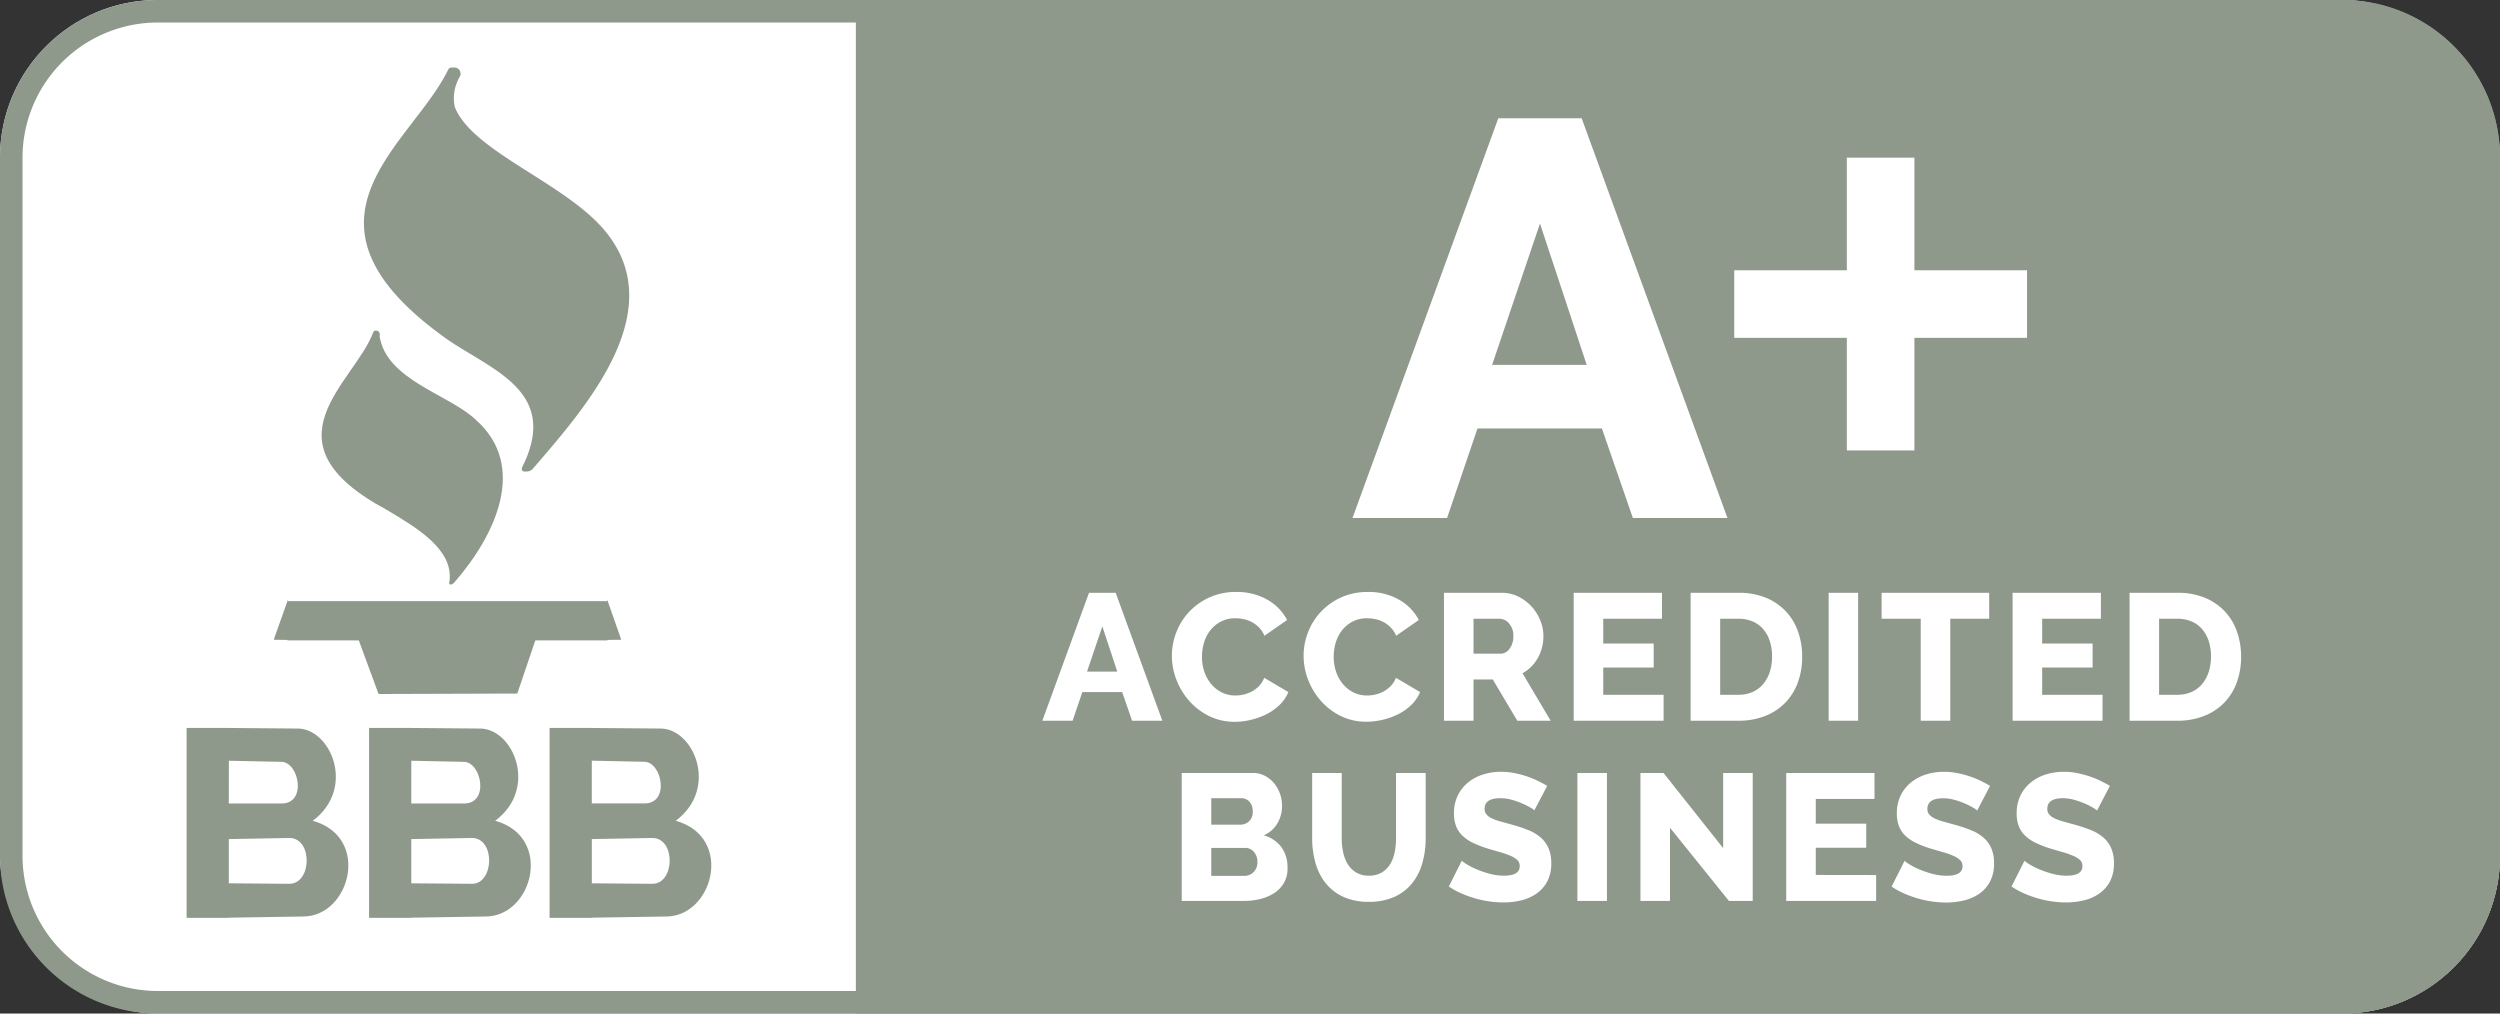 <svg xmlns="http://www.w3.org/2000/svg" width="111" height="45" viewBox="0 0 111 45">
  <rect x="0" y="0" width="111" height="45" fill="#333333" stroke="none"/>
  <g id="bbb-testimonials-img-v01" transform="translate(-1066 -650)">
    <rect id="Rectangle_3" data-name="Rectangle 3" width="111" height="45" rx="7" transform="translate(1066 650)" fill="#fff"/>
    <path id="Rectangle_3_-_Outline" data-name="Rectangle 3 - Outline" d="M7,1A6.007,6.007,0,0,0,1,7V38a6.007,6.007,0,0,0,6,6h97a6.007,6.007,0,0,0,6-6V7a6.007,6.007,0,0,0-6-6H7M7,0h97a7,7,0,0,1,7,7V38a7,7,0,0,1-7,7H7a7,7,0,0,1-7-7V7A7,7,0,0,1,7,0Z" transform="translate(1066 650)" fill="#8e998c"/>
    <path id="Rectangle_4" data-name="Rectangle 4" d="M0,0H66a7,7,0,0,1,7,7V38a7,7,0,0,1-7,7H0a0,0,0,0,1,0,0V0A0,0,0,0,1,0,0Z" transform="translate(1104 650)" fill="#8e998c"/>
    <g id="symbol" transform="translate(1065.727 653)">
      <g id="Group_4" data-name="Group 4" transform="translate(14.553 11.679)">
        <g id="Group_3" data-name="Group 3">
          <path id="Path_9" data-name="Path 9" d="M22.525,17.809c-1.186-1.149-3.992-1.769-4.295-3.736.069-.269-.235-.294-.275-.187-.834,2.268-5.049,4.879.578,7.892,1.3.777,2.984,1.747,2.8,3.171-.07.182.093.206.218.058C23.4,22.885,24.794,19.847,22.525,17.809Z" transform="translate(-15.656 -13.828)" fill="#8e998c"/>
        </g>
      </g>
      <g id="Group_6" data-name="Group 6" transform="translate(16.432 0)">
        <g id="Group_5" data-name="Group 5" transform="translate(0)">
          <path id="Path_10" data-name="Path 10" d="M28.395,7.034c-1.872-2.025-5.715-3.361-6.481-5.285a1.863,1.863,0,0,1,.22-1.337.277.277,0,0,0-.3-.409.194.194,0,0,0-.2.065c-1.623,3.366-7.406,6.634-.279,11.838,1.968,1.463,5.267,2.339,3.579,5.782-.1.182-.011.272.134.246a.38.38,0,0,0,.3-.108C27.775,15.035,31.691,10.63,28.395,7.034Z" transform="translate(-17.881 0)" fill="#8e998c"/>
        </g>
      </g>
      <g id="Group_8" data-name="Group 8" transform="translate(12.426 23.641)">
        <g id="Group_7" data-name="Group 7">
          <path id="Path_11" data-name="Path 11" d="M27.95,27.991l-.014.049H13.777l-.013-.049-.628,1.764.61.008v.022h3.17l.876,2.379,6.16-.02.8-2.359h3.2v-.022l.616-.008Z" transform="translate(-13.137 -27.991)" fill="#8e998c"/>
        </g>
      </g>
      <g id="Group_10" data-name="Group 10" transform="translate(24.674 29.321)">
        <g id="Group_9" data-name="Group 9">
          <path id="Path_12" data-name="Path 12" d="M33.24,38.837c1.944-1.448.788-4.136-.713-4.095l-3.041-.026H27.639v8.432h1.876v-.008l3.3-.052C34.905,43.083,35.834,39.562,33.24,38.837Zm-3.726-.768v-1.9l2.324.049c.8-.005,1.165,1.9-.026,1.848h-2.3Zm2.669,3.566-2.668-.021V39.65l2.694-.049C33.261,39.615,33.2,41.666,32.183,41.635Z" transform="translate(-27.639 -34.716)" fill="#8e998c"/>
        </g>
      </g>
      <g id="Group_12" data-name="Group 12" transform="translate(16.659 29.321)">
        <g id="Group_11" data-name="Group 11">
          <path id="Path_13" data-name="Path 13" d="M23.75,38.837c1.943-1.448.789-4.136-.714-4.095L20,34.716h-1.85v8.432h1.876v-.008l3.3-.052C25.417,43.083,26.345,39.562,23.75,38.837Zm-3.725-2.665,2.324.049c.8-.005,1.166,1.9-.025,1.848h-2.3Zm2.668,5.463-2.669-.021V39.65l2.7-.049C23.771,39.615,23.706,41.666,22.694,41.635Z" transform="translate(-18.149 -34.716)" fill="#8e998c"/>
        </g>
      </g>
      <g id="Group_14" data-name="Group 14" transform="translate(8.559 29.321)">
        <g id="Group_13" data-name="Group 13">
          <path id="Path_14" data-name="Path 14" d="M14.16,38.837c1.943-1.448.79-4.136-.714-4.095l-3.038-.026H8.559v8.432h1.875v-.008l3.3-.052C15.826,43.083,16.754,39.562,14.16,38.837Zm-3.725-2.665,2.323.049c.8-.005,1.165,1.9-.026,1.848h-2.3ZM13.1,41.635l-2.668-.021V39.65l2.694-.049C14.181,39.615,14.116,41.666,13.1,41.635Z" transform="translate(-8.559 -34.716)" fill="#8e998c"/>
        </g>
      </g>
    </g>
    <path id="Path_15" data-name="Path 15" d="M6.525-17.75h3.7L16.7,0H12.5L11.125-3.975H5.6L4.25,0H.05ZM10.45-6.8,8.375-13.075,6.25-6.8Z" transform="translate(1126 673)" fill="#fff"/>
    <path id="Path_16" data-name="Path 16" d="M-24.648-5.68h1.184L-21.392,0h-1.344l-.44-1.272h-1.768L-25.376,0H-26.72Zm1.256,3.5-.664-2.008-.68,2.008Zm2.424-.712a2.867,2.867,0,0,1,.192-1.02,2.782,2.782,0,0,1,.56-.908,2.844,2.844,0,0,1,.9-.648,2.79,2.79,0,0,1,1.2-.248,2.7,2.7,0,0,1,1.388.344,2.225,2.225,0,0,1,.876.9l-1.008.7a1.171,1.171,0,0,0-.244-.372,1.326,1.326,0,0,0-.324-.24,1.323,1.323,0,0,0-.36-.128,1.872,1.872,0,0,0-.36-.036,1.354,1.354,0,0,0-.656.152A1.444,1.444,0,0,0-19.272-4a1.63,1.63,0,0,0-.272.544,2.2,2.2,0,0,0-.088.616,2.036,2.036,0,0,0,.1.648,1.727,1.727,0,0,0,.3.552,1.45,1.45,0,0,0,.472.38,1.351,1.351,0,0,0,.62.14,1.6,1.6,0,0,0,.364-.044,1.471,1.471,0,0,0,.36-.136,1.287,1.287,0,0,0,.316-.24,1.121,1.121,0,0,0,.232-.364l1.072.632a1.67,1.67,0,0,1-.38.56,2.344,2.344,0,0,1-.58.416,3.1,3.1,0,0,1-.7.256,3.09,3.09,0,0,1-.72.088A2.545,2.545,0,0,1-19.3-.2a2.864,2.864,0,0,1-.888-.668,3.056,3.056,0,0,1-.576-.944A2.952,2.952,0,0,1-20.968-2.888Zm5.848,0a2.867,2.867,0,0,1,.192-1.02,2.781,2.781,0,0,1,.56-.908,2.844,2.844,0,0,1,.9-.648,2.79,2.79,0,0,1,1.2-.248,2.7,2.7,0,0,1,1.388.344,2.225,2.225,0,0,1,.876.9l-1.008.7a1.171,1.171,0,0,0-.244-.372,1.326,1.326,0,0,0-.324-.24,1.323,1.323,0,0,0-.36-.128,1.872,1.872,0,0,0-.36-.036,1.354,1.354,0,0,0-.656.152A1.444,1.444,0,0,0-13.424-4a1.63,1.63,0,0,0-.272.544,2.2,2.2,0,0,0-.088.616,2.036,2.036,0,0,0,.1.648,1.727,1.727,0,0,0,.3.552,1.45,1.45,0,0,0,.472.38,1.351,1.351,0,0,0,.62.14,1.6,1.6,0,0,0,.364-.044,1.471,1.471,0,0,0,.36-.136,1.287,1.287,0,0,0,.316-.24,1.121,1.121,0,0,0,.232-.364l1.072.632a1.67,1.67,0,0,1-.38.56A2.344,2.344,0,0,1-10.9-.3a3.1,3.1,0,0,1-.7.256,3.09,3.09,0,0,1-.72.088A2.545,2.545,0,0,1-13.452-.2a2.864,2.864,0,0,1-.888-.668,3.056,3.056,0,0,1-.576-.944A2.952,2.952,0,0,1-15.12-2.888ZM-8.888,0V-5.68h2.56a1.647,1.647,0,0,1,.74.168A1.966,1.966,0,0,1-5-5.072a2.059,2.059,0,0,1,.388.616,1.832,1.832,0,0,1,.14.7,1.994,1.994,0,0,1-.064.508,1.975,1.975,0,0,1-.184.46,1.742,1.742,0,0,1-.292.388,1.742,1.742,0,0,1-.388.292L-4.152,0h-1.48L-6.72-1.832h-.856V0Zm1.312-2.976h1.2a.493.493,0,0,0,.4-.22.9.9,0,0,0,.168-.564A.793.793,0,0,0-6-4.32a.563.563,0,0,0-.416-.208h-1.16ZM.864-1.152V0H-3.128V-5.68H.792v1.152H-1.816v1.1H.424V-2.36h-2.24v1.208ZM2.064,0V-5.68h2.12a3.136,3.136,0,0,1,1.232.224,2.537,2.537,0,0,1,.884.608,2.535,2.535,0,0,1,.536.9,3.316,3.316,0,0,1,.18,1.1,3.265,3.265,0,0,1-.2,1.172,2.519,2.519,0,0,1-.572.9,2.565,2.565,0,0,1-.9.576A3.184,3.184,0,0,1,4.184,0ZM5.68-2.848a2.207,2.207,0,0,0-.1-.684,1.535,1.535,0,0,0-.292-.532,1.272,1.272,0,0,0-.472-.344,1.59,1.59,0,0,0-.632-.12H3.376v3.376h.808a1.524,1.524,0,0,0,.64-.128,1.3,1.3,0,0,0,.468-.356,1.618,1.618,0,0,0,.288-.536A2.179,2.179,0,0,0,5.68-2.848ZM8.192,0V-5.68H9.5V0ZM15.32-4.528H13.592V0H12.28V-4.528H10.544V-5.68H15.32Zm5.032,3.376V0H16.36V-5.68h3.92v1.152H17.672v1.1h2.24V-2.36h-2.24v1.208ZM21.552,0V-5.68h2.12a3.136,3.136,0,0,1,1.232.224,2.537,2.537,0,0,1,.884.608,2.535,2.535,0,0,1,.536.9,3.316,3.316,0,0,1,.18,1.1,3.265,3.265,0,0,1-.2,1.172,2.519,2.519,0,0,1-.572.9,2.565,2.565,0,0,1-.9.576,3.184,3.184,0,0,1-1.164.2Zm3.616-2.848a2.207,2.207,0,0,0-.1-.684,1.535,1.535,0,0,0-.292-.532,1.272,1.272,0,0,0-.472-.344,1.59,1.59,0,0,0-.632-.12h-.808v3.376h.808a1.524,1.524,0,0,0,.64-.128,1.3,1.3,0,0,0,.468-.356,1.618,1.618,0,0,0,.288-.536A2.179,2.179,0,0,0,25.168-2.848Zm-41,9.392a1.291,1.291,0,0,1-.152.64,1.322,1.322,0,0,1-.416.452,1.966,1.966,0,0,1-.616.272A2.932,2.932,0,0,1-17.764,8h-2.768V2.32h3.16a1.121,1.121,0,0,1,.536.128,1.338,1.338,0,0,1,.408.332,1.522,1.522,0,0,1,.26.464,1.584,1.584,0,0,1,.092.532,1.533,1.533,0,0,1-.2.768,1.288,1.288,0,0,1-.612.544,1.47,1.47,0,0,1,.772.512A1.5,1.5,0,0,1-15.836,6.544Zm-1.336-.264a.68.68,0,0,0-.152-.448.477.477,0,0,0-.384-.184H-19.22v1.24h1.456a.575.575,0,0,0,.424-.168A.6.6,0,0,0-17.172,6.28ZM-19.22,3.44V4.616h1.288a.573.573,0,0,0,.384-.144.558.558,0,0,0,.168-.448.594.594,0,0,0-.148-.432.479.479,0,0,0-.356-.152Zm7,3.44a1.081,1.081,0,0,0,.568-.14,1.115,1.115,0,0,0,.376-.372,1.591,1.591,0,0,0,.2-.532,3.113,3.113,0,0,0,.06-.612V2.32H-9.7v2.9a3.96,3.96,0,0,1-.148,1.1,2.543,2.543,0,0,1-.456.9,2.135,2.135,0,0,1-.784.6,2.679,2.679,0,0,1-1.132.22,2.646,2.646,0,0,1-1.16-.232,2.149,2.149,0,0,1-.78-.62,2.555,2.555,0,0,1-.44-.9,4.047,4.047,0,0,1-.14-1.072V2.32h1.312v2.9a2.947,2.947,0,0,0,.064.624,1.656,1.656,0,0,0,.208.528,1.091,1.091,0,0,0,.372.368A1.084,1.084,0,0,0-12.22,6.88Zm7.344-2.9a.8.8,0,0,0-.168-.12A3.168,3.168,0,0,0-5.4,3.68a3.485,3.485,0,0,0-.472-.168,1.883,1.883,0,0,0-.512-.072q-.7,0-.7.472a.375.375,0,0,0,.076.24.671.671,0,0,0,.224.172,2.069,2.069,0,0,0,.372.14q.224.064.52.144a6.8,6.8,0,0,1,.736.244,1.977,1.977,0,0,1,.556.328,1.329,1.329,0,0,1,.352.476,1.652,1.652,0,0,1,.124.672,1.684,1.684,0,0,1-.18.812,1.517,1.517,0,0,1-.476.536,2.012,2.012,0,0,1-.68.3,3.387,3.387,0,0,1-.792.092,4.418,4.418,0,0,1-.64-.048,4.63,4.63,0,0,1-.64-.14,5.085,5.085,0,0,1-.6-.22,3.378,3.378,0,0,1-.54-.3l.576-1.144a1.123,1.123,0,0,0,.208.152,3.116,3.116,0,0,0,.436.224,4.453,4.453,0,0,0,.58.2,2.433,2.433,0,0,0,.648.088q.7,0,.7-.424a.358.358,0,0,0-.1-.264A.979.979,0,0,0-5.932,6a3.126,3.126,0,0,0-.436-.156q-.252-.072-.548-.16a4.736,4.736,0,0,1-.68-.26A1.8,1.8,0,0,1-8.072,5.1a1.177,1.177,0,0,1-.28-.424,1.56,1.56,0,0,1-.092-.56,1.783,1.783,0,0,1,.168-.792,1.71,1.71,0,0,1,.456-.58,1.985,1.985,0,0,1,.668-.356,2.654,2.654,0,0,1,.8-.12,3.053,3.053,0,0,1,.584.056,4.4,4.4,0,0,1,.552.144,3.943,3.943,0,0,1,.492.2q.228.112.42.224ZM-2.964,8V2.32h1.312V8ZM1.148,4.752V8H-.164V2.32H.86L3.508,5.656V2.32H4.82V8H3.764Zm9.152,2.1V8H6.308V2.32h3.92V3.472H7.62v1.1H9.86V5.64H7.62V6.848Zm4.488-2.864a.8.8,0,0,0-.168-.12,3.168,3.168,0,0,0-.36-.184,3.485,3.485,0,0,0-.472-.168,1.883,1.883,0,0,0-.512-.072q-.7,0-.7.472a.375.375,0,0,0,.076.24.671.671,0,0,0,.224.172,2.069,2.069,0,0,0,.372.14q.224.064.52.144a6.8,6.8,0,0,1,.736.244,1.977,1.977,0,0,1,.556.328,1.329,1.329,0,0,1,.352.476,1.652,1.652,0,0,1,.124.672,1.684,1.684,0,0,1-.18.812,1.517,1.517,0,0,1-.476.536,2.012,2.012,0,0,1-.68.3,3.387,3.387,0,0,1-.792.092,4.418,4.418,0,0,1-.64-.048,4.63,4.63,0,0,1-.64-.14,5.085,5.085,0,0,1-.6-.22,3.378,3.378,0,0,1-.54-.3l.576-1.144a1.123,1.123,0,0,0,.208.152,3.116,3.116,0,0,0,.436.224,4.453,4.453,0,0,0,.58.2,2.433,2.433,0,0,0,.648.088q.7,0,.7-.424a.358.358,0,0,0-.1-.264A.979.979,0,0,0,13.732,6a3.126,3.126,0,0,0-.436-.156q-.252-.072-.548-.16a4.736,4.736,0,0,1-.68-.26,1.8,1.8,0,0,1-.476-.324,1.177,1.177,0,0,1-.28-.424,1.56,1.56,0,0,1-.092-.56,1.783,1.783,0,0,1,.168-.792,1.71,1.71,0,0,1,.456-.58,1.985,1.985,0,0,1,.668-.356,2.654,2.654,0,0,1,.8-.12,3.053,3.053,0,0,1,.584.056,4.4,4.4,0,0,1,.552.144,3.943,3.943,0,0,1,.492.2q.228.112.42.224Zm5.32,0a.8.8,0,0,0-.168-.12,3.168,3.168,0,0,0-.36-.184,3.485,3.485,0,0,0-.472-.168A1.883,1.883,0,0,0,18.6,3.44q-.7,0-.7.472a.375.375,0,0,0,.076.24.671.671,0,0,0,.224.172,2.069,2.069,0,0,0,.372.14q.224.064.52.144a6.8,6.8,0,0,1,.736.244,1.977,1.977,0,0,1,.556.328,1.329,1.329,0,0,1,.352.476,1.652,1.652,0,0,1,.124.672,1.684,1.684,0,0,1-.18.812,1.517,1.517,0,0,1-.476.536,2.012,2.012,0,0,1-.68.3,3.388,3.388,0,0,1-.792.092,4.418,4.418,0,0,1-.64-.048,4.63,4.63,0,0,1-.64-.14,5.085,5.085,0,0,1-.6-.22,3.379,3.379,0,0,1-.54-.3l.576-1.144a1.124,1.124,0,0,0,.208.152,3.116,3.116,0,0,0,.436.224,4.453,4.453,0,0,0,.58.2,2.433,2.433,0,0,0,.648.088q.7,0,.7-.424a.358.358,0,0,0-.1-.264A.979.979,0,0,0,19.052,6a3.126,3.126,0,0,0-.436-.156q-.252-.072-.548-.16a4.736,4.736,0,0,1-.68-.26,1.8,1.8,0,0,1-.476-.324,1.177,1.177,0,0,1-.28-.424,1.56,1.56,0,0,1-.092-.56,1.783,1.783,0,0,1,.168-.792,1.71,1.71,0,0,1,.456-.58,1.985,1.985,0,0,1,.668-.356,2.654,2.654,0,0,1,.8-.12,3.053,3.053,0,0,1,.584.056,4.4,4.4,0,0,1,.552.144,3.943,3.943,0,0,1,.492.2q.228.112.42.224Z" transform="translate(1139 682)" fill="#fff"/>
    <rect id="Rectangle_1" data-name="Rectangle 1" width="13" height="3" transform="translate(1143 662)" fill="#fff"/>
    <rect id="Rectangle_2" data-name="Rectangle 2" width="13" height="3" transform="translate(1148 670) rotate(-90)" fill="#fff"/>
  </g>
</svg>
